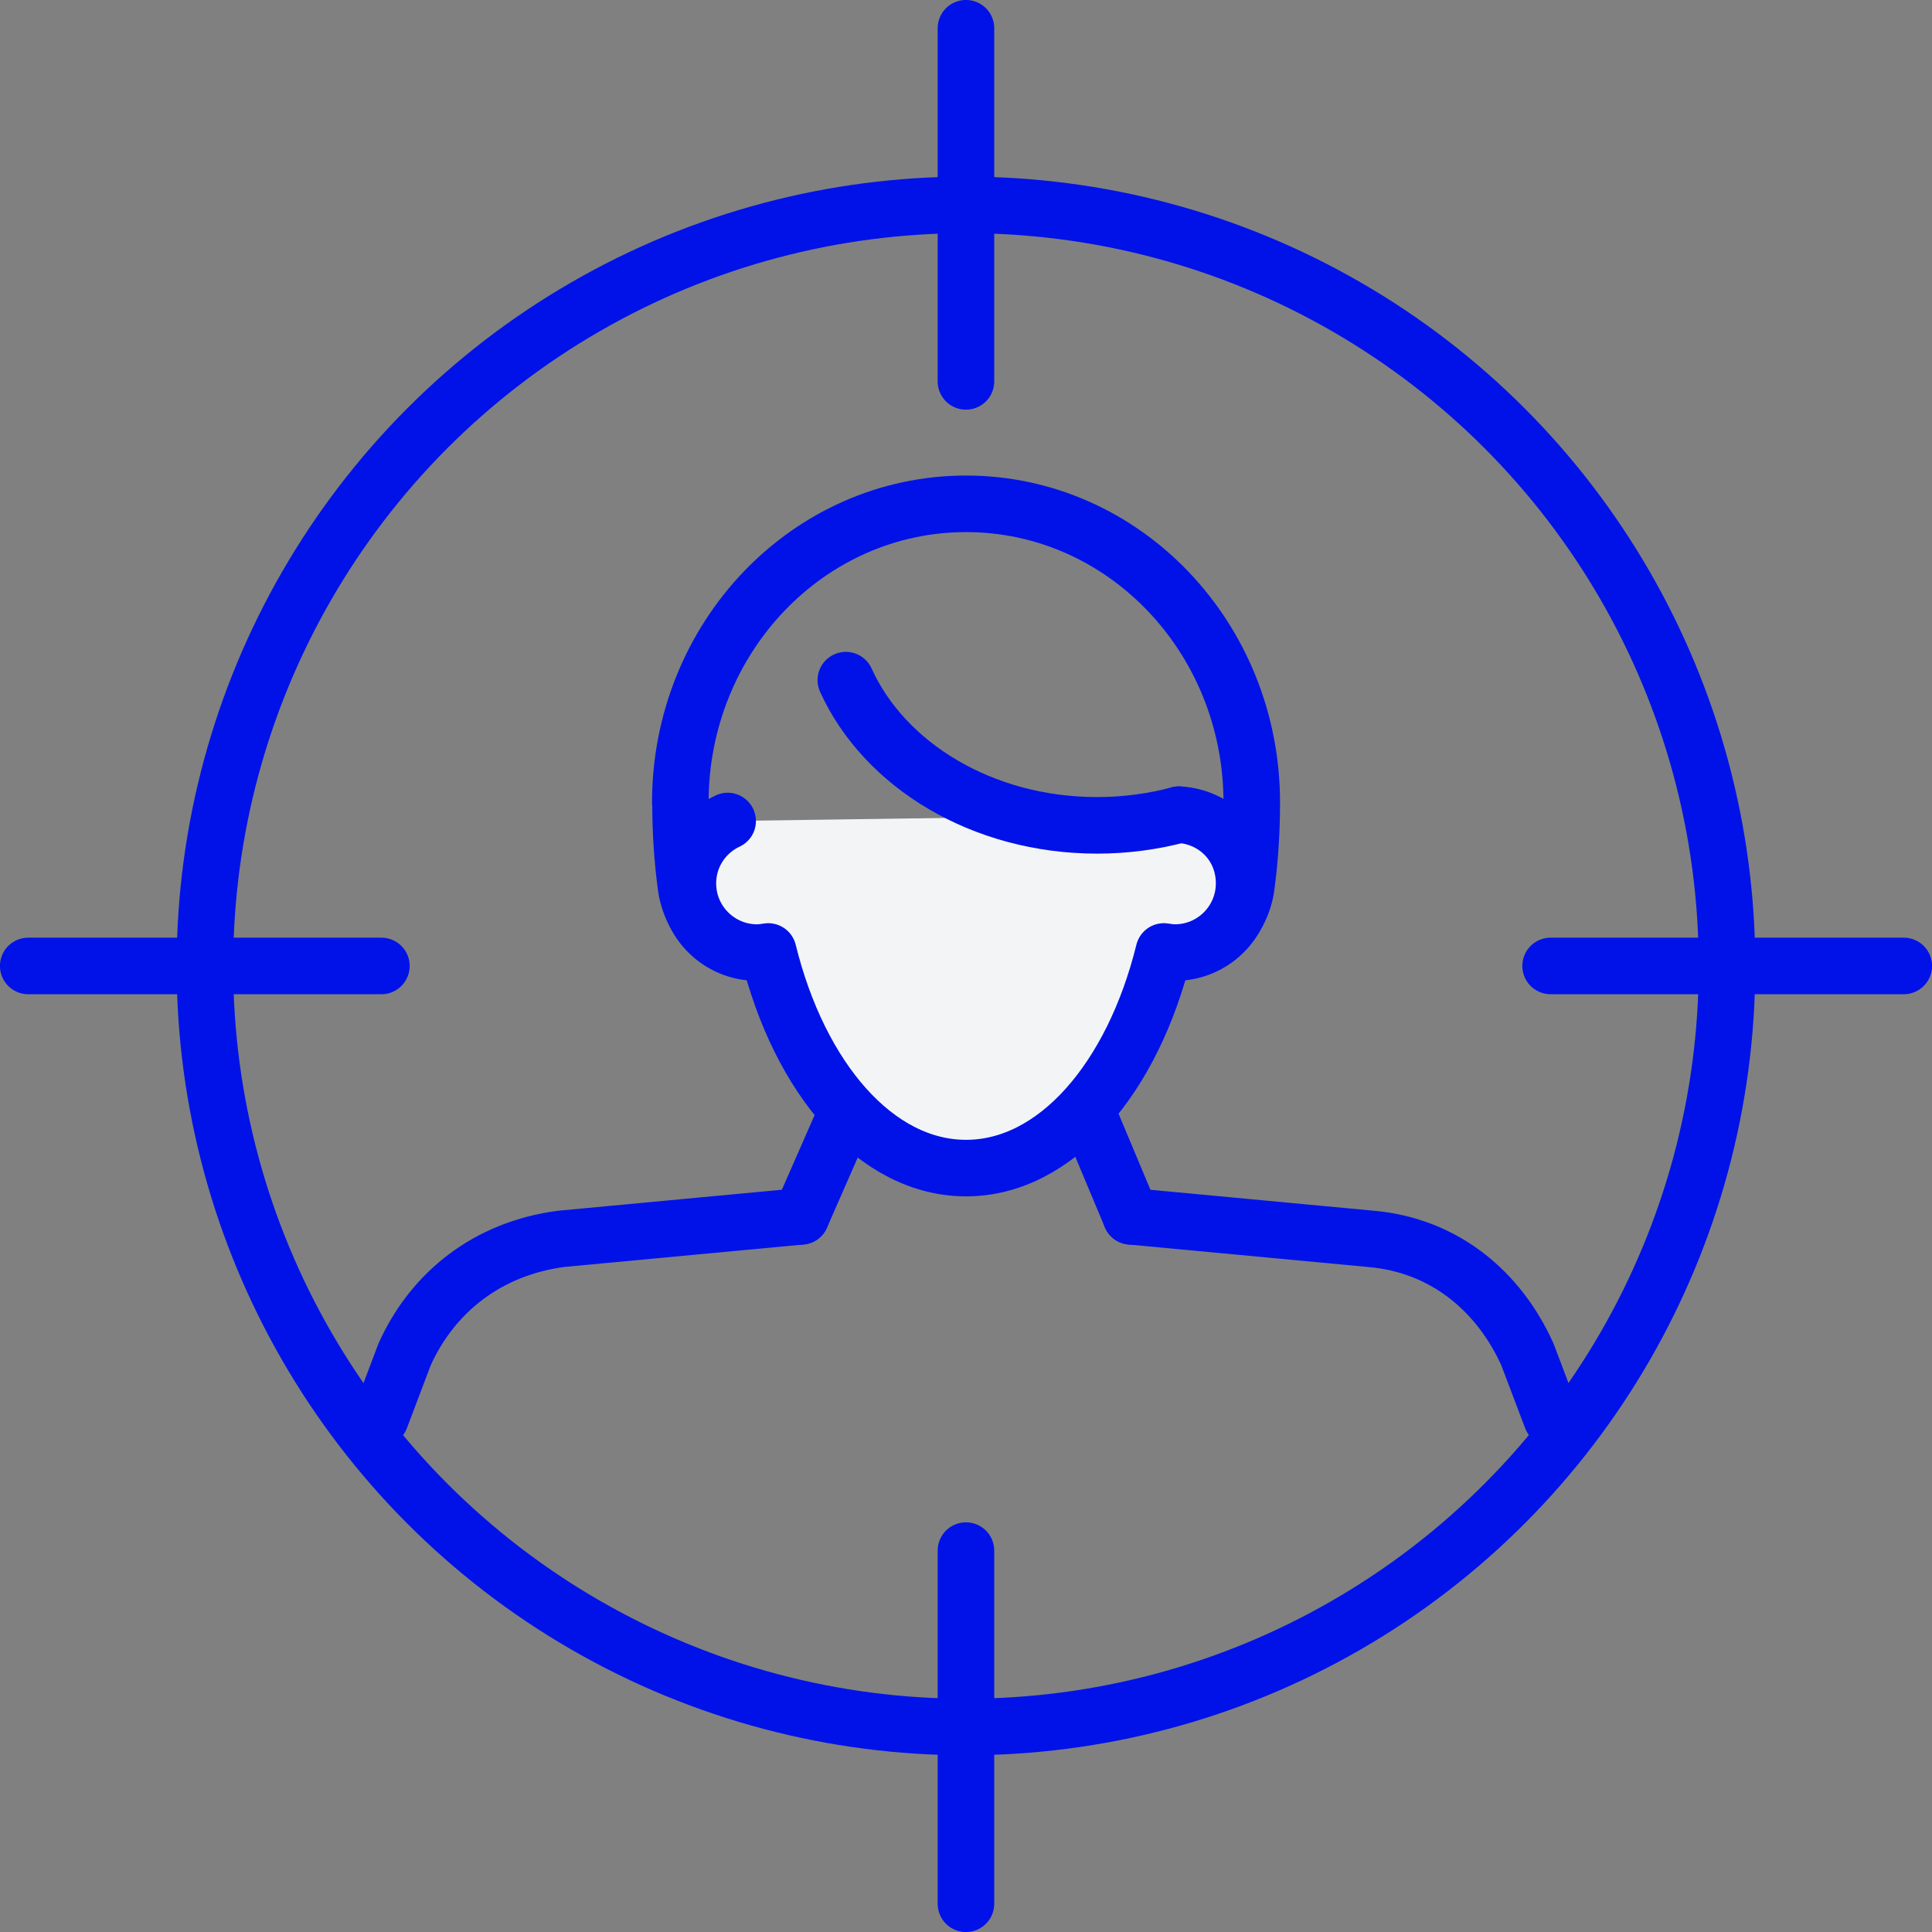 <?xml version="1.0" encoding="UTF-8"?>
<svg id="Layer_2" data-name="Layer 2" xmlns="http://www.w3.org/2000/svg" viewBox="0 0 209.41 209.41">
  <rect x="0" y="0" width="209.41" height="209.41" fill="#808080" stroke="none"/>
  <defs>
    <style>
      .cls-1 {
        fill: #f3f4f6;
      }

      .cls-1, .cls-2 {
        stroke: #0112e8;
        stroke-linecap: round;
        stroke-linejoin: round;
        stroke-width: 6.13px;
      }

      .cls-2 {
        fill: none;
      }
    </style>
  </defs>
  <g id="icons">
    <g>
      <g>
        <circle class="cls-2" cx="104.7" cy="104.7" r="82.49"/>
        <g>
          <line class="cls-2" x1="110.13" y1="102.13" x2="122.58" y2="131.84"/>
          <line class="cls-2" x1="86.83" y1="131.84" x2="99.83" y2="102.19"/>
          <path class="cls-2" d="m86.83,131.84l-26.01,2.44c-7.97,1.05-13.92,5.78-16.96,12.51l-2.62,6.92"/>
          <path class="cls-2" d="m122.58,131.84l26.01,2.44c8.07.7,13.92,5.78,16.96,12.51l2.62,6.91"/>
        </g>
        <g>
          <path class="cls-2" d="m90.64,94.95c0,4.58-3.66,8.29-8.18,8.29-4.15,0-7.58-3.13-8.11-7.19-.39-2.92-.59-5.95-.59-9.06h-.02c0-17.88,13.86-32.38,30.97-32.38s30.97,14.5,30.97,32.38h0c0,3.11-.2,6.14-.59,9.06-.53,4.06-3.96,7.19-8.11,7.19-4.52,0-8.18-3.71-8.18-8.29"/>
          <path class="cls-1" d="m78.87,88.99c-2.55,1.19-4.31,3.76-4.31,6.76,0,4.14,3.36,7.5,7.5,7.5.42,0,.82-.06,1.21-.12,3.38,13.75,11.7,23.48,21.44,23.48s18.05-9.73,21.44-23.48c.39.06.79.12,1.2.12,4.14,0,7.5-3.36,7.5-7.5s-3.13-7.22-7.06-7.45"/>
          <path class="cls-2" d="m127.77,88.31c-2.79.74-5.76,1.15-8.85,1.15-12.45,0-23.07-6.54-27.24-15.74"/>
        </g>
      </g>
      <g>
        <g>
          <line class="cls-2" x1="104.7" y1="3.06" x2="104.7" y2="41.34"/>
          <line class="cls-2" x1="104.7" y1="168.07" x2="104.7" y2="206.35"/>
        </g>
        <g>
          <line class="cls-2" x1="3.06" y1="104.7" x2="41.34" y2="104.7"/>
          <line class="cls-2" x1="168.07" y1="104.7" x2="206.35" y2="104.7"/>
        </g>
      </g>
    </g>
  </g>
</svg>